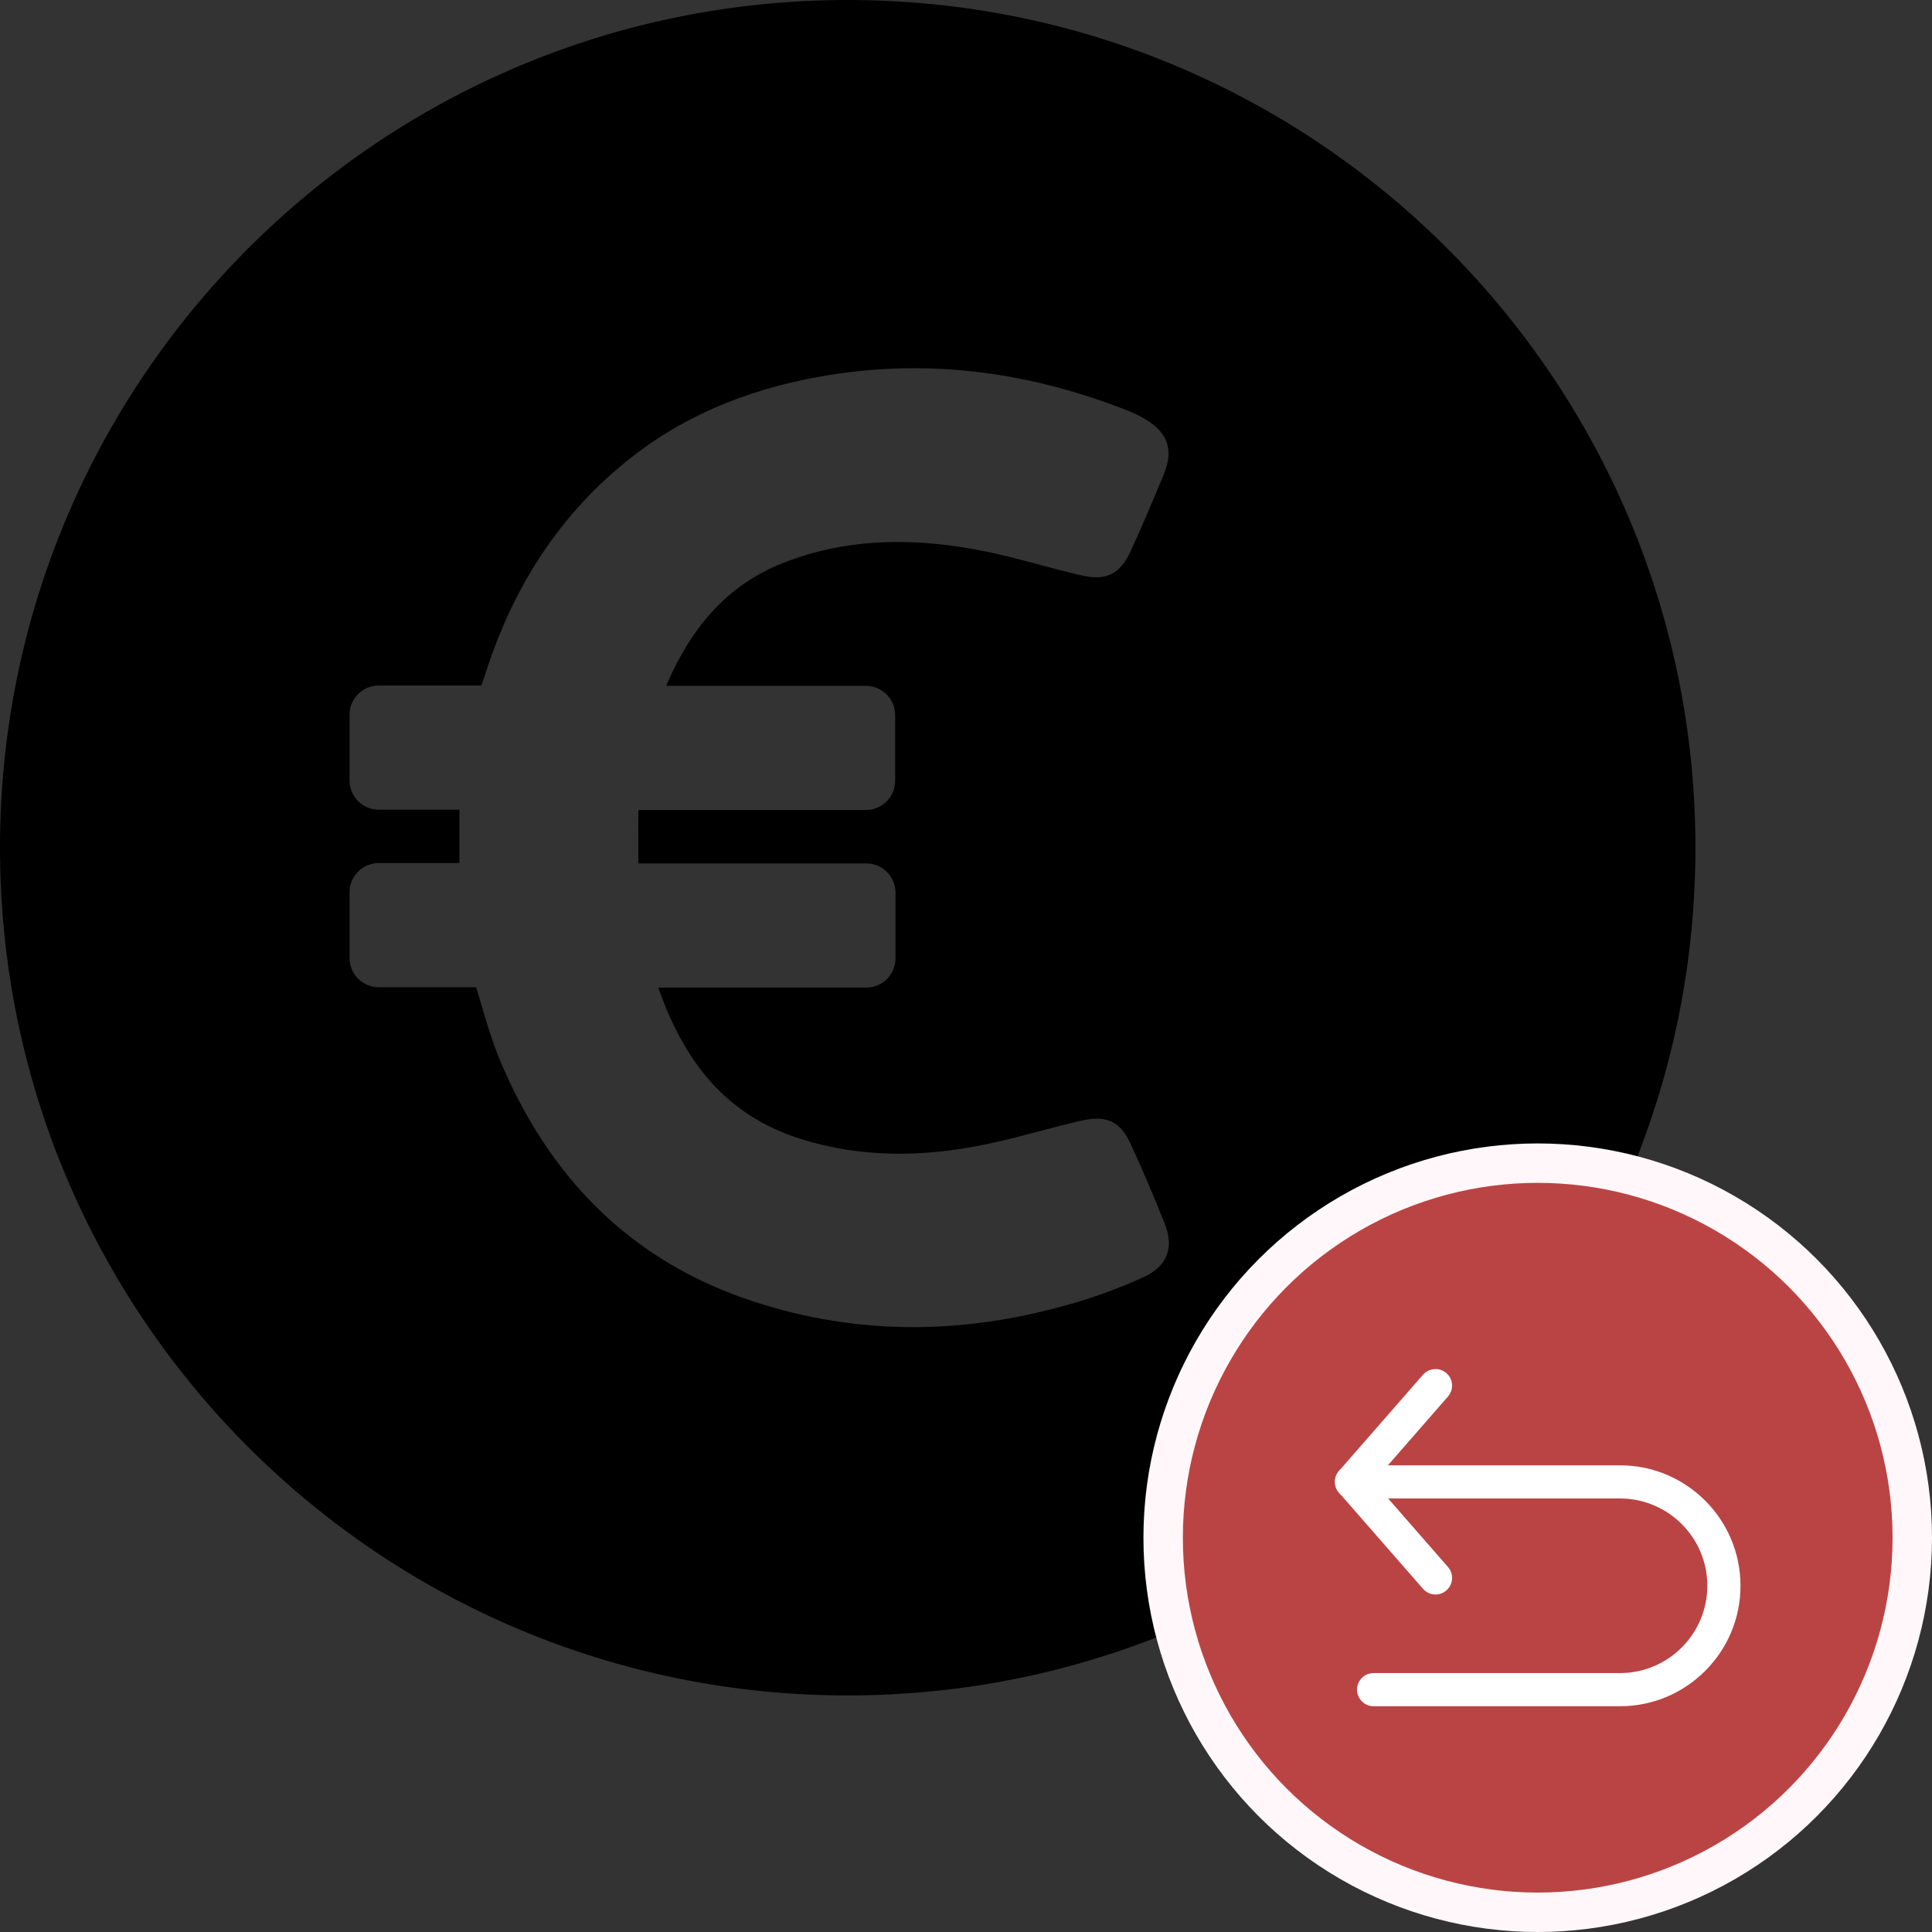 <svg xmlns="http://www.w3.org/2000/svg" fill="none" viewBox="0 0 49 49" height="49" width="49">
<rect x="0" y="0" width="49" height="49" fill="#333333" stroke="none"/>
<path fill="black" d="M21.5 0C9.626 0 0 9.626 0 21.5C0 33.374 9.626 43 21.5 43C33.374 43 43 33.374 43 21.5C43 9.626 33.374 0 21.5 0ZM29.003 32.392C28.357 32.684 27.685 32.931 26.994 33.117C24.375 33.843 21.757 33.869 19.146 33.02C15.997 32.002 13.909 29.852 12.661 26.844C12.422 26.26 12.263 25.65 12.077 25.039H9.609C9.193 25.039 8.865 24.703 8.865 24.296V22.633C8.865 22.217 9.202 21.889 9.609 21.889H11.652C11.652 21.429 11.652 20.996 11.652 20.536H9.609C9.193 20.536 8.865 20.199 8.865 19.792V18.129C8.865 17.713 9.202 17.386 9.609 17.386H12.21L12.298 17.129C12.997 14.908 14.201 13.006 16.05 11.573C17.518 10.431 19.217 9.803 21.04 9.511C23.632 9.095 26.145 9.449 28.578 10.405C28.737 10.467 28.888 10.538 29.038 10.626C29.622 10.971 29.773 11.405 29.516 12.033C29.242 12.688 28.968 13.351 28.667 13.997C28.41 14.555 28.056 14.732 27.454 14.599C26.632 14.413 25.826 14.156 25.004 13.988C23.27 13.634 21.544 13.617 19.854 14.28C18.403 14.855 17.518 15.961 16.917 17.342C16.908 17.359 16.908 17.377 16.908 17.395H21.96C22.376 17.395 22.703 17.731 22.703 18.138V19.801C22.703 20.217 22.367 20.544 21.96 20.544H16.191C16.183 20.987 16.191 21.429 16.191 21.898H21.969C22.385 21.898 22.712 22.234 22.712 22.641V24.305C22.712 24.721 22.376 25.048 21.969 25.048H16.696C17.333 26.871 18.368 28.277 20.314 28.888C21.872 29.375 23.438 29.348 25.013 29.021C25.826 28.852 26.623 28.605 27.437 28.419C28.074 28.277 28.419 28.445 28.684 29.029C28.985 29.684 29.268 30.348 29.534 31.02C29.782 31.622 29.622 32.108 29.003 32.392Z"></path>
<circle stroke="#FFF7F9" fill="#BA4444" r="9.5" cy="39" cx="39"></circle>
<g clip-path="url(#clip0_6068_181)">
<path fill="white" d="M36.724 39.743L34.836 37.581L36.724 35.419C36.877 35.245 36.859 34.979 36.684 34.826C36.51 34.674 36.244 34.692 36.091 34.866L33.961 37.305C33.823 37.463 33.823 37.699 33.961 37.858L36.091 40.296C36.175 40.391 36.291 40.44 36.408 40.44C36.506 40.44 36.605 40.406 36.684 40.336C36.859 40.183 36.877 39.918 36.724 39.743Z"></path>
<path fill="white" d="M41.088 37.164H34.278C34.046 37.164 33.857 37.352 33.857 37.584C33.857 37.817 34.046 38.005 34.278 38.005H41.088C42.309 38.005 43.302 38.998 43.302 40.219C43.302 41.44 42.309 42.433 41.088 42.433H34.838C34.606 42.433 34.418 42.621 34.418 42.853C34.418 43.086 34.606 43.274 34.838 43.274H41.088C42.773 43.274 44.143 41.903 44.143 40.219C44.143 38.535 42.773 37.164 41.088 37.164Z"></path>
</g>
<defs>
<clipPath id="clip0_6068_181">
<rect transform="translate(33.857 33.855)" fill="white" height="10.286" width="10.286"></rect>
</clipPath>
</defs>
</svg>
